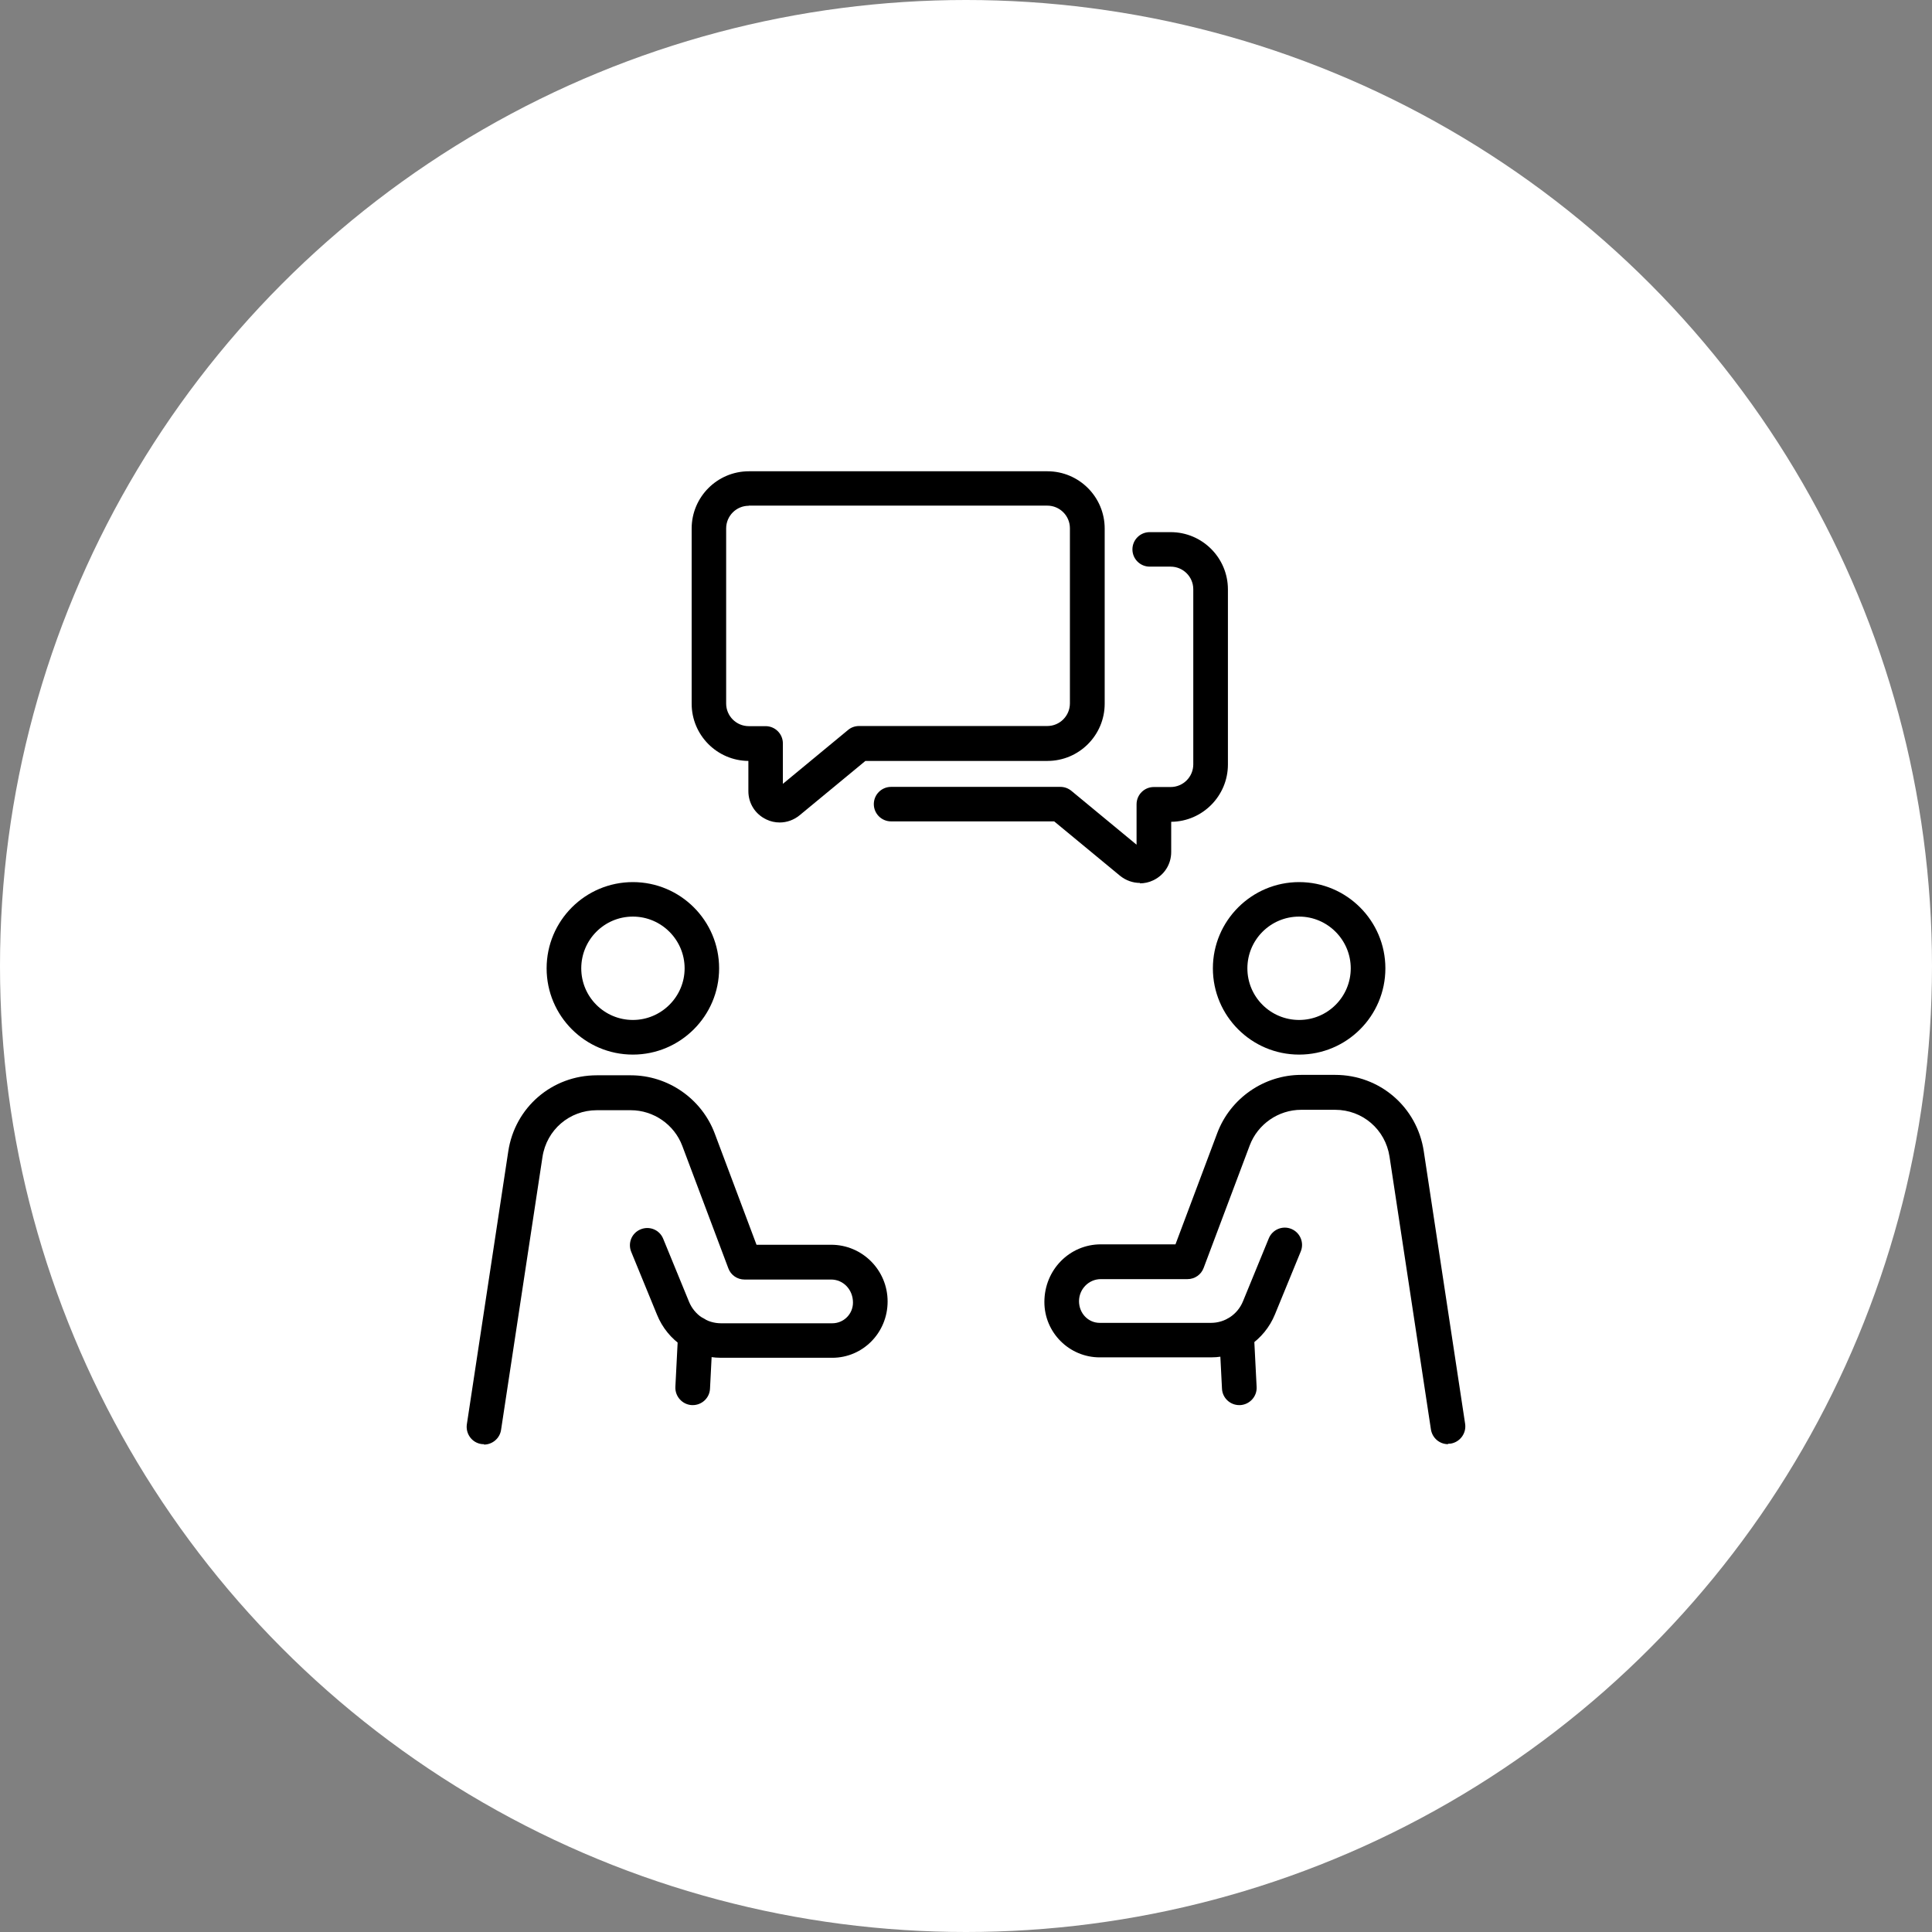 <?xml version="1.0" encoding="UTF-8"?>
<svg id="_レイヤー_2" data-name="レイヤー_2" xmlns="http://www.w3.org/2000/svg" viewBox="0 0 140 140">
  <rect x="0" y="0" width="140" height="140" fill="#808080" stroke="none"/>
  <defs>
    <style>
      .cls-1 {
        fill: #fff;
      }
    </style>
  </defs>
  <g id="_編集モード" data-name="編集モード">
    <g>
      <circle class="cls-1" cx="70" cy="70" r="70"/>
      <g>
        <g>
          <g>
            <path d="M104.93,104.65c-.61,0-1.14-.44-1.24-1.07l-3-19.77c-.3-1.96-1.95-3.39-3.94-3.39h-2.46c-1.65,0-3.15,1.04-3.73,2.58l-3.34,8.88c-.18.49-.65.81-1.17.81h-6.28c-.87,0-1.58.72-1.58,1.6s.67,1.57,1.5,1.57h8.06c1.02,0,1.93-.61,2.32-1.56l1.87-4.56c.26-.64.99-.95,1.63-.69.64.26.95.99.69,1.63l-1.87,4.56c-.77,1.89-2.6,3.12-4.64,3.12h-8.06c-2.21,0-4.01-1.8-4.01-4.01,0-2.34,1.83-4.18,4.09-4.18h5.41s3.03-8.07,3.03-8.07c.95-2.52,3.39-4.21,6.08-4.21h2.46c3.23,0,5.93,2.32,6.42,5.52l3,19.77c.1.68-.37,1.32-1.05,1.43-.06,0-.13.01-.19.01Z"/>
            <path d="M94.14,76.42c-3.45,0-6.25-2.8-6.25-6.25s2.81-6.25,6.25-6.25,6.25,2.8,6.25,6.25-2.8,6.25-6.25,6.25ZM94.14,66.42c-2.07,0-3.75,1.68-3.75,3.75s1.68,3.74,3.75,3.74,3.74-1.68,3.74-3.74-1.68-3.75-3.74-3.75Z"/>
          </g>
          <path d="M89.8,101.82c-.66,0-1.22-.52-1.25-1.19l-.2-3.92c-.04-.69.5-1.28,1.19-1.32.69-.03,1.28.49,1.32,1.19l.2,3.92c.04.69-.5,1.28-1.19,1.32-.02,0-.04,0-.07,0Z"/>
          <g>
            <path d="M35.07,104.65c-.06,0-.13,0-.19-.01-.68-.1-1.15-.74-1.05-1.43l3-19.77c.48-3.2,3.18-5.52,6.42-5.52h2.46c2.69,0,5.13,1.69,6.08,4.21l3.03,8.07h5.41c2.26,0,4.09,1.84,4.09,4.11s-1.8,4.08-4.01,4.08h-8.06c-2.05,0-3.87-1.22-4.64-3.12l-1.87-4.56c-.26-.64.04-1.37.69-1.63.64-.26,1.37.04,1.63.69l1.87,4.56c.39.95,1.3,1.56,2.32,1.56h8.06c.83,0,1.5-.67,1.5-1.5,0-.95-.71-1.67-1.58-1.67h-6.28c-.52,0-.99-.32-1.17-.81l-3.34-8.88c-.58-1.54-2.08-2.58-3.73-2.58h-2.46c-1.98,0-3.64,1.42-3.94,3.39l-3,19.77c-.09.62-.63,1.07-1.24,1.07Z"/>
            <path d="M45.86,76.42c-3.45,0-6.25-2.8-6.25-6.25s2.8-6.25,6.25-6.25,6.25,2.8,6.25,6.25-2.81,6.25-6.25,6.25ZM45.86,66.42c-2.07,0-3.74,1.68-3.74,3.75s1.68,3.74,3.74,3.74,3.75-1.68,3.75-3.74-1.68-3.75-3.75-3.75Z"/>
          </g>
          <path d="M50.2,101.82s-.04,0-.07,0c-.69-.04-1.22-.63-1.19-1.32l.2-3.92c.04-.69.63-1.22,1.32-1.19.69.04,1.22.63,1.19,1.32l-.2,3.92c-.03.67-.59,1.19-1.25,1.19Z"/>
        </g>
        <path d="M56.5,59.6c-.33,0-.66-.07-.97-.22-.8-.38-1.3-1.16-1.3-2.05v-2.19c-2.27-.02-4.11-1.87-4.11-4.15v-12.69c0-2.29,1.86-4.15,4.15-4.15h21.63c2.29,0,4.15,1.86,4.15,4.15v12.69c0,2.29-1.86,4.15-4.15,4.15h-13.19l-4.77,3.94c-.42.34-.92.52-1.44.52ZM54.26,36.65c-.91,0-1.64.74-1.64,1.64v12.69c0,.91.74,1.64,1.64,1.64h1.22c.69,0,1.25.56,1.25,1.25v2.93l4.72-3.9c.22-.19.51-.29.8-.29h13.64c.91,0,1.64-.74,1.64-1.64v-12.69c0-.91-.74-1.64-1.64-1.64h-21.63Z"/>
        <path d="M82.6,63.98c-.51,0-1.02-.18-1.44-.52l-4.77-3.94h-11.82c-.69,0-1.25-.56-1.25-1.25s.56-1.25,1.25-1.25h12.27c.29,0,.57.1.8.29l4.72,3.9v-2.93c0-.69.56-1.25,1.25-1.25h1.22c.91,0,1.64-.74,1.64-1.64v-12.69c0-.91-.74-1.64-1.64-1.64h-1.52c-.69,0-1.25-.56-1.25-1.25s.56-1.25,1.25-1.25h1.52c2.29,0,4.15,1.86,4.15,4.15v12.69c0,2.27-1.84,4.13-4.11,4.15v2.19c0,.89-.5,1.67-1.3,2.05-.31.15-.64.22-.97.22Z"/>
      </g>
    </g>
  </g>
</svg>
